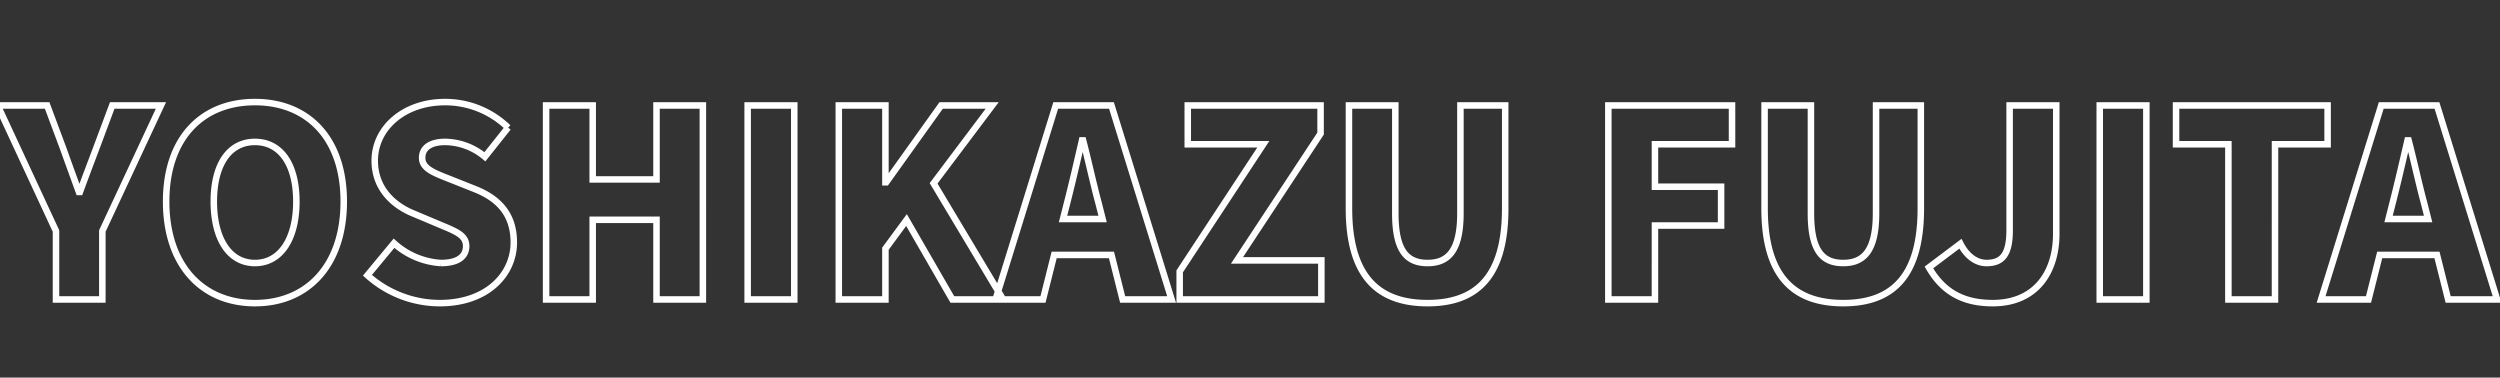 <svg xmlns="http://www.w3.org/2000/svg" xmlns:xlink="http://www.w3.org/1999/xlink" width="384" height="58" viewBox="0 0 384 58">
  <rect x="0" y="0" width="384" height="58" fill="#333333" stroke="none"/>
  <defs>
    <clipPath id="clip-team_fujita_name">
      <rect width="384" height="58"/>
    </clipPath>
  </defs>
  <g id="team_fujita_name" clip-path="url(#clip-team_fujita_name)">
    <path id="パス_83915" data-name="パス 83915" d="M8.6,0h7.12V-10.52l9-19.28H17.24l-2.48,6.64c-.84,2.24-1.64,4.32-2.48,6.64h-.16c-.84-2.32-1.6-4.4-2.4-6.64L7.24-29.8H-.36L8.6-10.52ZM39.16.56c8.12,0,13.64-5.84,13.64-15.6,0-9.72-5.52-15.28-13.64-15.28S25.52-24.8,25.52-15.04,31.04.56,39.16.56Zm0-6.16c-3.92,0-6.32-3.68-6.32-9.44s2.4-9.16,6.32-9.16,6.36,3.4,6.36,9.16S43.08-5.6,39.16-5.6ZM67.56.56c7.2,0,11.36-4.36,11.36-9.32,0-4.2-2.2-6.68-5.88-8.16L69.32-18.4c-2.64-1.04-4.48-1.68-4.48-3.36,0-1.56,1.32-2.44,3.52-2.44a9.68,9.68,0,0,1,6.12,2.28l3.56-4.48a13.849,13.849,0,0,0-9.68-3.92c-6.32,0-10.8,4-10.8,9,0,4.32,2.92,6.92,6.04,8.16l3.8,1.6c2.56,1.08,4.2,1.64,4.2,3.36,0,1.6-1.24,2.6-3.88,2.6a11.833,11.833,0,0,1-7.2-3.04L56.44-3.72A16.655,16.655,0,0,0,67.56.56ZM83.88,0h7.16V-12.24h9.8V0h7.12V-29.8h-7.12v11.36h-9.8V-29.8H83.88Zm30.96,0H122V-29.8h-7.16Zm14,0H136V-7.8l3.24-4.4L146.28,0h7.8L143.4-17.84l9-11.96h-7.84L136.12-18H136V-29.8h-7.16Zm35.08-14.88c.76-2.96,1.56-6.44,2.28-9.56h.16c.8,3.04,1.56,6.6,2.36,9.56l.64,2.52h-6.08ZM152.92,0h7.28l1.72-6.84h8.8L172.44,0h7.52l-9.24-29.8h-8.56ZM181.2,0h21.76V-6H190l12.84-19.48V-29.8h-20.4v5.96h11.6L181.2-4.32Zm38.08.56C227.2.56,231.2-3.96,231.2-14V-29.8h-6.88v16.56c0,5.64-1.8,7.64-5.04,7.64-3.28,0-4.96-2-4.96-7.64V-29.8H207.2V-14C207.2-3.96,211.32.56,219.28.56ZM247.04,0h7.16V-11.36h10.16v-5.96H254.2v-6.52h11.84V-29.8h-19Zm36.08.56c7.92,0,11.92-4.52,11.92-14.56V-29.8h-6.88v16.56c0,5.64-1.8,7.64-5.04,7.64-3.28,0-4.96-2-4.96-7.64V-29.8h-7.12V-14C271.04-3.96,275.16.56,283.12.56Zm22.96,0c6.68,0,9.76-4.8,9.76-10.64V-29.8h-7.16v19.16c0,3.88-1.24,5.04-3.56,5.04-1.44,0-2.96-.92-4-2.96l-4.84,3.64C298.4-1.24,301.44.56,306.08.56ZM322.52,0h7.16V-29.8h-7.16Zm19.76,0h7.16V-23.84h8.08V-29.8H334.24v5.96h8.04Zm25.24-14.88c.76-2.96,1.56-6.44,2.28-9.56h.16c.8,3.04,1.56,6.6,2.36,9.56l.64,2.52h-6.08ZM356.52,0h7.28l1.72-6.84h8.8L376.04,0h7.52l-9.24-29.8h-8.56Z" transform="translate(0 46)" fill="none" stroke="#fff" stroke-linecap="round" stroke-width="1"/>
  </g>
</svg>
